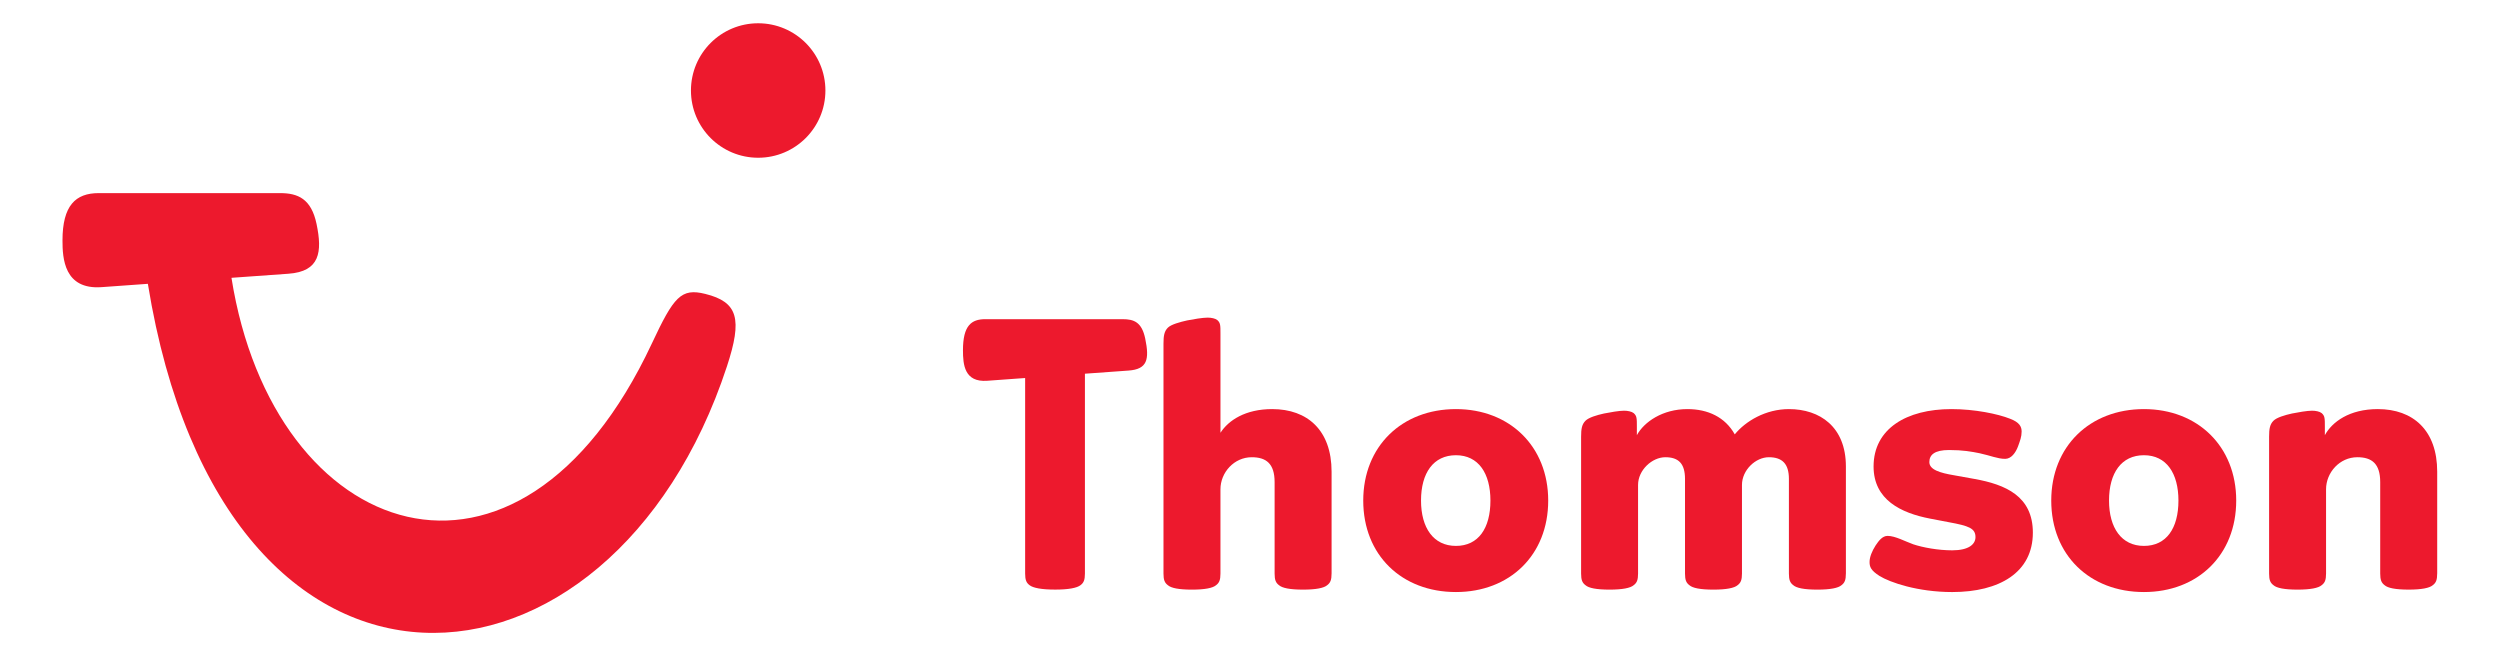 <?xml version="1.0" encoding="UTF-8" standalone="no"?>
<!-- Created with Inkscape (http://www.inkscape.org/) -->
<!DOCTYPE svg PUBLIC "-//W3C//DTD SVG 1.1//EN" "http://www.w3.org/Graphics/SVG/1.1/DTD/svg11.dtd">
<svg xmlns:svg="http://www.w3.org/2000/svg" xmlns="http://www.w3.org/2000/svg" version="1.1" width="400" height="105" id="svg2816" xml:space="preserve"><defs id="defs2820"/><g transform="matrix(1.216, 0, 0, 1.216, -2.161, -2.502)" id="g2853"><path d="m 14.77,27.467 23.861,0 c 2.34,0 4.103,0.738 4.797,4.057 0.772,3.689 0.453,6.258 -3.705,6.552 l -7.49,0.535 c 5.513,34.799 37.752,46.142 55.305,8.662 2.905,-6.205 3.856,-7.334 7.039,-6.544 4.313,1.07 4.903,3.286 2.848,9.54 -15.176,46.204 -66.182,50.835 -76.192,-10.867 l -6.086,0.437 c -4.951,0.356 -5.147,-3.819 -5.147,-6.139 0,-4.589 1.705,-6.233 4.77,-6.233 l 0,0" id="path2832" style="fill:#ed192d;fill-opacity:1;fill-rule:evenodd;stroke:none"/><path d="m 101.537,5.119 c 4.886,0 8.847,3.961 8.847,8.847 0,4.886 -3.961,8.847 -8.847,8.847 -4.886,0 -8.845,-3.961 -8.845,-8.847 0,-4.886 3.959,-8.847 8.845,-8.847 l 0,0" id="path2834" style="fill:#ed192d;fill-opacity:1;fill-rule:evenodd;stroke:none"/><path d="m 176.986,77.53 0,-13.409 c 0,-5.439 -3.168,-8.235 -7.812,-8.235 -3.536,0 -5.755,1.477 -6.809,3.115 l 0,-13.041 c 0,-1.108 0,-1.424 -0.423,-1.794 -0.263,-0.212 -0.791,-0.316 -1.266,-0.316 -0.635,0 -1.902,0.21 -2.694,0.368 -0.951,0.213 -2.112,0.53 -2.534,0.951 -0.476,0.475 -0.581,1.056 -0.581,2.112 l 0,30.249 c 0,0.845 0.158,1.214 0.581,1.531 0.421,0.37 1.426,0.58 3.168,0.58 1.689,0 2.743,-0.21 3.166,-0.58 0.421,-0.316 0.581,-0.686 0.581,-1.531 l 0,-11.087 c 0,-2.217 1.794,-4.223 4.118,-4.223 1.901,0 3.008,0.845 3.008,3.273 l 0,12.036 c 0,0.845 0.158,1.214 0.581,1.531 0.423,0.37 1.424,0.58 3.166,0.58 1.691,0 2.745,-0.21 3.168,-0.58 0.421,-0.316 0.58,-0.686 0.58,-1.531 l 0,0" id="path2836" style="fill:#ed192d;fill-opacity:1;fill-rule:evenodd;stroke:none"/><path d="m 205.489,67.922 c 0,-7.128 -5.067,-12.036 -12.141,-12.036 -7.128,0 -12.196,4.909 -12.196,12.036 0,7.179 5.069,12.036 12.196,12.036 7.074,0 12.141,-4.857 12.141,-12.036 l 0,0 z m -7.602,0 c 0,3.643 -1.582,5.965 -4.539,5.965 -2.957,0 -4.594,-2.375 -4.594,-5.965 0,-3.643 1.637,-5.967 4.594,-5.967 2.957,0 4.539,2.375 4.539,5.967 l 0,0" id="path2838" style="fill:#ed192d;fill-opacity:1;fill-rule:evenodd;stroke:none"/><path d="m 244.658,77.53 0,-14.095 c 0,-5.225 -3.431,-7.549 -7.497,-7.549 -3.062,0 -5.7,1.582 -7.126,3.325 -1.268,-2.269 -3.536,-3.325 -6.23,-3.325 -3.273,0 -5.702,1.689 -6.651,3.431 l 0,-1.108 c 0,-1.109 0,-1.426 -0.423,-1.796 -0.263,-0.212 -0.793,-0.316 -1.268,-0.316 -0.633,0 -1.847,0.21 -2.638,0.37 -0.951,0.21 -2.007,0.526 -2.429,0.949 -0.475,0.475 -0.58,1.056 -0.58,2.11 l 0,18.003 c 0,0.845 0.156,1.214 0.58,1.531 0.421,0.37 1.424,0.58 3.168,0.58 1.689,0 2.745,-0.21 3.166,-0.58 0.423,-0.316 0.581,-0.686 0.581,-1.531 l 0,-11.667 c 0,-1.954 1.847,-3.643 3.59,-3.643 1.742,0 2.587,0.845 2.587,2.852 l 0,12.458 c 0,0.845 0.158,1.214 0.581,1.531 0.421,0.37 1.424,0.58 3.166,0.58 1.689,0 2.745,-0.21 3.168,-0.58 0.421,-0.316 0.58,-0.686 0.58,-1.531 l 0,-11.667 c 0,-1.954 1.796,-3.643 3.538,-3.643 1.742,0 2.638,0.845 2.638,2.852 l 0,12.458 c 0,0.845 0.158,1.214 0.581,1.531 0.423,0.37 1.426,0.58 3.168,0.58 1.689,0 2.745,-0.21 3.166,-0.58 0.423,-0.316 0.581,-0.686 0.581,-1.531 l 0,0" id="path2840" style="fill:#ed192d;fill-opacity:1;fill-rule:evenodd;stroke:none"/><path d="m 269.259,72.144 c 0,-4.804 -3.59,-6.335 -7.707,-7.072 l -2.638,-0.475 c -1.902,-0.318 -3.275,-0.741 -3.275,-1.742 0,-0.951 0.686,-1.584 2.587,-1.584 1.849,0 2.957,0.21 4.013,0.421 1.477,0.318 2.375,0.74 3.378,0.74 0.793,0 1.373,-0.793 1.689,-1.637 0.265,-0.74 0.476,-1.268 0.476,-1.952 0,-0.633 -0.265,-1.214 -1.531,-1.691 -1.584,-0.633 -4.646,-1.266 -7.709,-1.266 -5.912,0 -10.241,2.587 -10.241,7.549 0,4.381 3.59,6.123 7.444,6.863 l 2.48,0.475 c 2.587,0.475 3.485,0.793 3.485,1.954 0,0.951 -0.898,1.742 -3.062,1.742 -1.847,0 -3.854,-0.37 -5.12,-0.791 -1.056,-0.372 -2.377,-1.109 -3.378,-1.109 -0.688,0 -1.163,0.633 -1.586,1.266 -0.475,0.74 -0.791,1.533 -0.791,2.165 0,0.635 0.158,1.108 1.319,1.847 1.373,0.845 5.017,2.112 9.556,2.112 6.23,0 10.611,-2.587 10.611,-7.814 l 0,0" id="path2842" style="fill:#ed192d;fill-opacity:1;fill-rule:evenodd;stroke:none"/><path d="m 296.016,67.922 c 0,-7.128 -5.067,-12.036 -12.141,-12.036 -7.128,0 -12.196,4.909 -12.196,12.036 0,7.179 5.069,12.036 12.196,12.036 7.074,0 12.141,-4.857 12.141,-12.036 l 0,0 z m -7.602,0 c 0,3.643 -1.582,5.965 -4.539,5.965 -2.957,0 -4.594,-2.375 -4.594,-5.965 0,-3.643 1.637,-5.967 4.594,-5.967 2.957,0 4.539,2.375 4.539,5.967 l 0,0" id="path2844" style="fill:#ed192d;fill-opacity:1;fill-rule:evenodd;stroke:none"/><path d="m 322.462,77.53 0,-13.409 c 0,-5.439 -3.168,-8.235 -7.814,-8.235 -3.748,0 -6.018,1.689 -6.968,3.431 l 0,-1.108 c 0,-1.109 0,-1.426 -0.423,-1.796 -0.263,-0.212 -0.791,-0.316 -1.266,-0.316 -0.635,0 -1.847,0.21 -2.64,0.37 -0.949,0.21 -2.007,0.526 -2.429,0.949 -0.475,0.475 -0.58,1.056 -0.58,2.11 l 0,18.003 c 0,0.845 0.156,1.214 0.58,1.531 0.421,0.37 1.426,0.58 3.168,0.58 1.689,0 2.745,-0.21 3.166,-0.58 0.423,-0.316 0.581,-0.686 0.581,-1.531 l 0,-11.087 c 0,-2.217 1.794,-4.223 4.118,-4.223 1.901,0 3.008,0.845 3.008,3.273 l 0,12.036 c 0,0.845 0.16,1.214 0.581,1.531 0.423,0.37 1.426,0.58 3.168,0.58 1.689,0 2.745,-0.21 3.166,-0.58 0.423,-0.316 0.581,-0.686 0.581,-1.531 l 0,0" id="path2846" style="fill:#ed192d;fill-opacity:1;fill-rule:evenodd;stroke:none"/><path d="m 144.53,51.227 0,26.295 c 0,0.845 -0.158,1.216 -0.581,1.533 -0.475,0.368 -1.584,0.58 -3.325,0.58 -1.796,0 -2.903,-0.212 -3.38,-0.58 -0.421,-0.316 -0.581,-0.688 -0.581,-1.533 l 0,-25.724 -0.613,0.043 -4.383,0.318 c -2.998,0.217 -3.184,-2.128 -3.184,-4.016 0,-3.262 1.111,-4.089 2.946,-4.089 l 18.055,0 c 1.511,0 2.53,0.393 2.982,2.564 0.569,2.747 0.272,4.023 -2.201,4.198 l -5.254,0.379 -0.48,0.034 0,0" id="path2848" style="fill:#ed192d;fill-opacity:1;fill-rule:evenodd;stroke:none"/></g></svg>